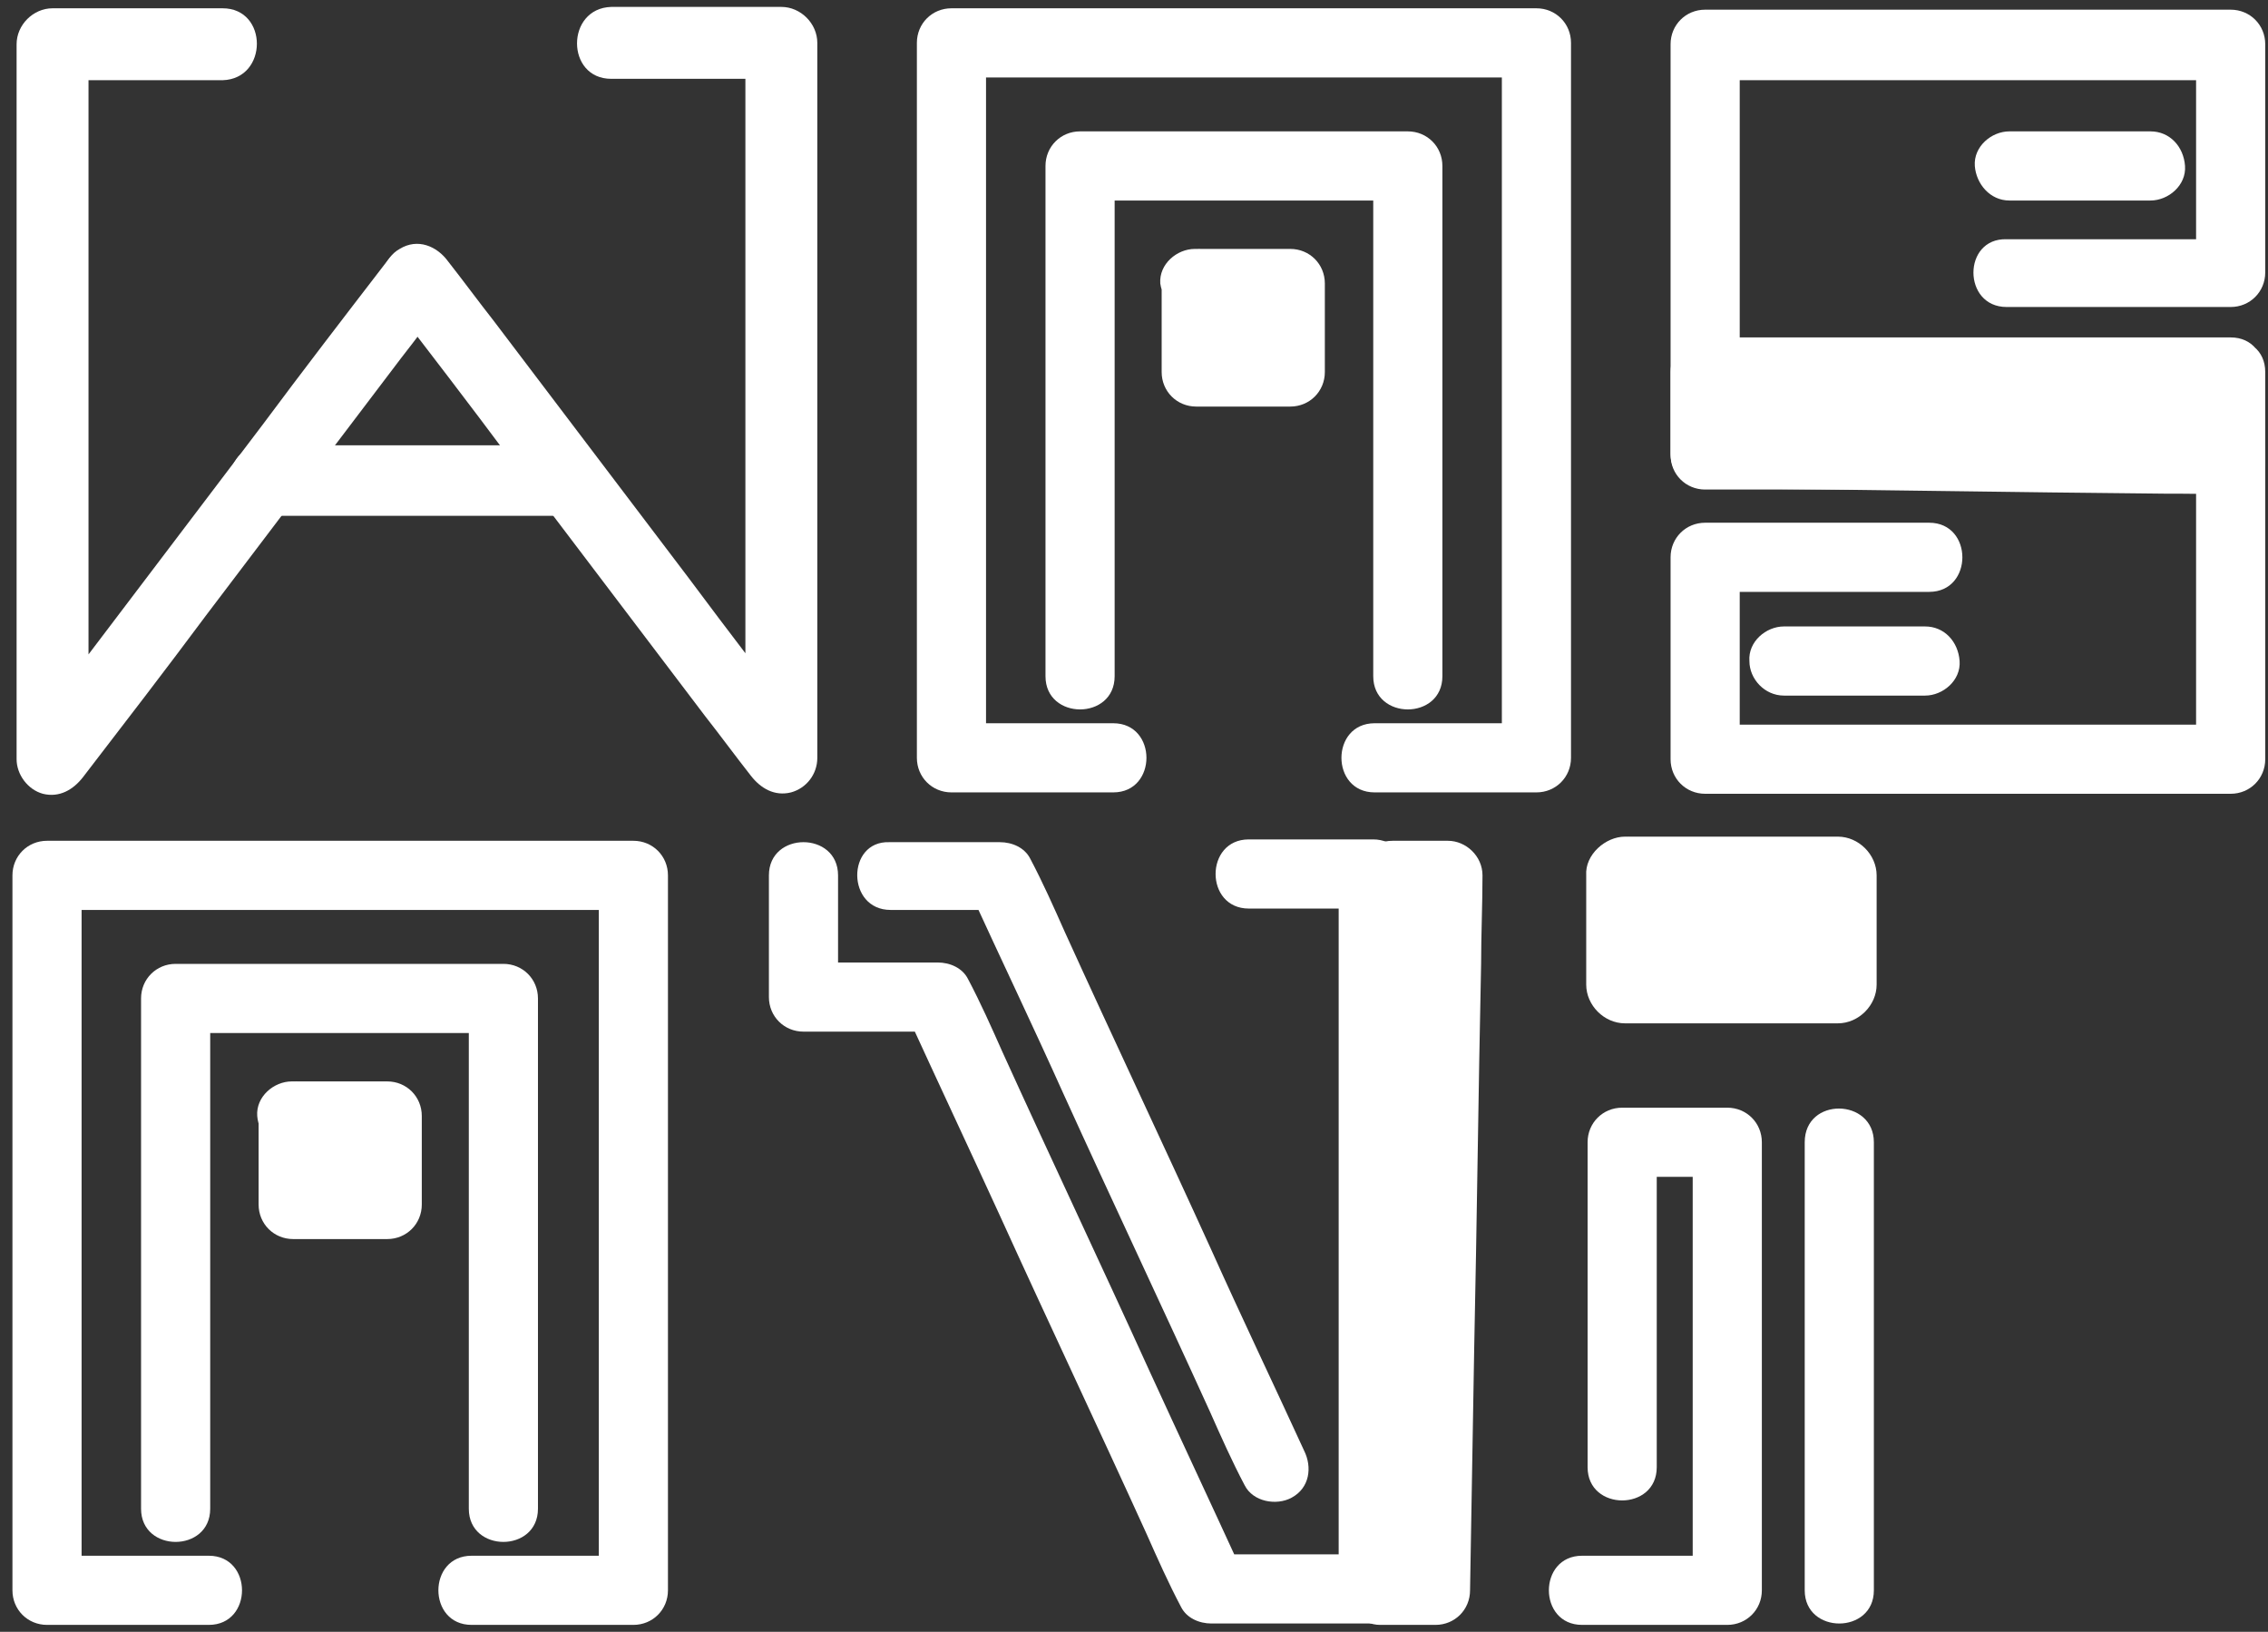 <svg width="164" height="118" viewBox="0 0 164 118" fill="none" xmlns="http://www.w3.org/2000/svg">
<rect x="0" y="0" width="164" height="118" fill="#333333" stroke="none"/>
<g clip-path="url(#clip0_31_203)">
<path d="M16.1 0.6C12 0.6 7.9 0.6 3.8 0.6C2.4 0.6 1.2 1.8 1.2 3.2C1.2 9 1.2 14.8 1.2 20.7C1.2 30 1.2 39.3 1.2 48.5C1.2 50.6 1.2 52.7 1.2 54.9C1.2 56 2 57.1 3.1 57.4C4.3 57.7 5.3 57.1 6 56.2C9 52.3 12 48.4 14.9 44.5C19.6 38.3 24.3 32.1 29 25.9C30.1 24.5 31.2 23 32.3 21.6C33.1 20.5 32.5 18.7 31.4 18.1C30.1 17.3 28.7 17.9 27.9 19C24.9 22.9 21.9 26.8 19 30.7C14.3 36.9 9.6 43.1 4.9 49.3C3.8 50.7 2.7 52.2 1.6 53.6C3.2 54 4.8 54.5 6.4 54.9C6.4 49.1 6.4 43.3 6.4 37.4C6.4 28.1 6.4 18.8 6.4 9.6C6.4 7.5 6.4 5.4 6.4 3.2C5.5 4.1 4.7 4.9 3.8 5.8C7.9 5.8 12 5.8 16.1 5.8C19.4 5.7 19.4 0.6 16.1 0.6Z" fill="white"/>
<path d="M44.2 5.7C48.3 5.7 52.4 5.7 56.5 5.7C55.6 4.8 54.8 4 53.9 3.1C53.9 8.9 53.9 14.7 53.9 20.6C53.9 29.9 53.9 39.2 53.9 48.4C53.9 50.5 53.9 52.6 53.9 54.8C55.5 54.4 57.1 53.9 58.7 53.5C55.7 49.6 52.7 45.7 49.8 41.8C45.1 35.6 40.4 29.4 35.7 23.2C34.6 21.8 33.5 20.3 32.4 18.9C31.6 17.8 30.2 17.2 28.9 18C27.8 18.6 27.1 20.4 28 21.5C31 25.4 34 29.3 36.9 33.2C41.6 39.4 46.3 45.6 51 51.8C52.1 53.2 53.2 54.7 54.3 56.1C55 57 56 57.6 57.2 57.3C58.3 57 59.1 56 59.1 54.8C59.1 49 59.1 43.2 59.1 37.3C59.1 28 59.1 18.7 59.1 9.5C59.1 7.4 59.1 5.3 59.1 3.1C59.1 1.7 57.9 0.5 56.5 0.5C52.4 0.5 48.3 0.5 44.2 0.5C40.9 0.6 40.9 5.7 44.2 5.7Z" fill="white"/>
<path d="M19.1 37.3C25.5 37.3 32 37.3 38.4 37.3C39.3 37.3 40.2 37.3 41.1 37.3C44.4 37.3 44.4 32.2 41.1 32.2C34.7 32.2 28.2 32.2 21.8 32.2C20.9 32.2 20 32.2 19.1 32.2C15.8 32.2 15.8 37.3 19.1 37.3Z" fill="white"/>
<path d="M80.5 52.3C76.6 52.3 72.7 52.3 68.8 52.3C69.6 53.1 70.5 54 71.3 54.8C71.3 49 71.3 43.2 71.3 37.3C71.3 28 71.3 18.7 71.3 9.5C71.3 7.4 71.3 5.3 71.3 3.1C70.5 3.9 69.6 4.8 68.8 5.6C81.2 5.6 93.5 5.6 105.9 5.6C107.6 5.6 109.4 5.6 111.1 5.6C110.3 4.8 109.4 3.9 108.6 3.1C108.6 8.9 108.6 14.7 108.6 20.6C108.6 29.9 108.6 39.2 108.6 48.4C108.6 50.5 108.6 52.6 108.6 54.8C109.4 54 110.3 53.1 111.1 52.3C107.2 52.3 103.3 52.3 99.4 52.3C96.2 52.3 96.2 57.3 99.4 57.3C103.3 57.3 107.2 57.3 111.1 57.3C112.5 57.3 113.6 56.2 113.6 54.8C113.6 49 113.6 43.2 113.6 37.3C113.6 28 113.6 18.7 113.6 9.5C113.6 7.4 113.6 5.3 113.6 3.1C113.6 1.7 112.5 0.6 111.1 0.6C98.7 0.6 86.4 0.6 74 0.6C72.3 0.6 70.5 0.6 68.8 0.6C67.4 0.6 66.3 1.7 66.3 3.1C66.3 8.9 66.3 14.7 66.3 20.6C66.3 29.9 66.3 39.2 66.3 48.4C66.3 50.5 66.3 52.6 66.3 54.8C66.3 56.2 67.4 57.3 68.8 57.3C72.7 57.3 76.6 57.3 80.5 57.3C83.7 57.3 83.7 52.3 80.5 52.3Z" fill="white"/>
<path d="M80.6 48.9C80.6 38.1 80.6 27.4 80.6 16.6C80.6 15.1 80.6 13.5 80.6 12C79.8 12.8 78.9 13.7 78.1 14.5C85 14.5 91.9 14.5 98.8 14.5C99.8 14.5 100.8 14.5 101.8 14.5C101 13.7 100.1 12.8 99.3 12C99.3 22.8 99.3 33.5 99.3 44.3C99.3 45.8 99.3 47.4 99.3 48.9C99.3 52.1 104.3 52.1 104.3 48.9C104.3 38.1 104.3 27.4 104.3 16.6C104.3 15.1 104.3 13.5 104.3 12C104.3 10.6 103.2 9.5 101.8 9.5C94.9 9.5 88 9.5 81.1 9.5C80.1 9.5 79.1 9.5 78.1 9.5C76.7 9.5 75.6 10.6 75.6 12C75.6 22.8 75.6 33.5 75.6 44.3C75.6 45.8 75.6 47.4 75.6 48.9C75.6 52.1 80.6 52.1 80.6 48.9Z" fill="white"/>
<path d="M86.5 20.5H86.9H93.4V26.9H86.5V20.5Z" fill="white"/>
<path d="M86.5 23C88.5 23 90.5 23 92.4 23C92.7 23 93 23 93.3 23C92.5 22.2 91.6 21.3 90.8 20.5C90.8 22.4 90.8 24.2 90.8 26.1C90.8 26.4 90.8 26.6 90.8 26.9C91.6 26.1 92.5 25.2 93.3 24.4C91.3 24.4 89.3 24.4 87.3 24.4C87 24.4 86.7 24.4 86.5 24.4C87.3 25.2 88.2 26.1 89 26.9C89 25 89 23.2 89 21.3C89 21 89 20.8 89 20.5C89 19.2 87.9 17.9 86.5 18C85.2 18 84 19.1 84 20.5C84 22.4 84 24.2 84 26.1C84 26.4 84 26.6 84 26.9C84 28.3 85.1 29.4 86.5 29.4C88.5 29.4 90.5 29.4 92.5 29.4C92.8 29.4 93.1 29.4 93.3 29.4C94.7 29.4 95.8 28.3 95.8 26.9C95.8 25 95.8 23.2 95.8 21.3C95.8 21 95.8 20.8 95.8 20.5C95.8 19.1 94.7 18 93.3 18C91.3 18 89.3 18 87.3 18C87 18 86.7 18 86.4 18C85.1 18 83.8 19.1 83.9 20.5C84.1 21.8 85.1 23 86.5 23Z" fill="white"/>
<path d="M15.1 112.5C11.2 112.5 7.3 112.5 3.4 112.5C4.2 113.3 5.1 114.2 5.9 115C5.9 109.2 5.9 103.3 5.9 97.5C5.9 88.2 5.9 79 5.9 69.7C5.9 67.6 5.9 65.4 5.9 63.3C5.1 64.1 4.2 65 3.4 65.8C15.8 65.8 28.1 65.8 40.5 65.8C42.3 65.8 44 65.8 45.8 65.8C45 65 44.1 64.1 43.3 63.3C43.3 69.1 43.3 75 43.3 80.8C43.3 90.1 43.3 99.3 43.3 108.6C43.3 110.7 43.3 112.9 43.3 115C44.1 114.2 45 113.3 45.8 112.5C41.9 112.5 38 112.5 34.1 112.5C30.9 112.5 30.9 117.5 34.1 117.5C38 117.5 41.9 117.5 45.8 117.5C47.2 117.5 48.3 116.4 48.3 115C48.3 109.2 48.3 103.3 48.3 97.5C48.3 88.2 48.3 79 48.3 69.7C48.3 67.6 48.3 65.4 48.3 63.3C48.3 61.9 47.2 60.8 45.8 60.8C33.4 60.8 21.1 60.8 8.7 60.8C6.9 60.8 5.2 60.8 3.4 60.8C2 60.8 0.9 61.9 0.9 63.3C0.9 69.1 0.9 75 0.9 80.8C0.9 90.1 0.9 99.3 0.9 108.6C0.9 110.7 0.9 112.9 0.9 115C0.9 116.4 2 117.5 3.4 117.5C7.3 117.5 11.2 117.5 15.1 117.5C18.3 117.5 18.3 112.5 15.1 112.5Z" fill="white"/>
<path d="M15.2 109.1C15.2 98.3 15.2 87.6 15.2 76.8C15.2 75.3 15.2 73.7 15.2 72.2C14.4 73 13.5 73.9 12.7 74.7C19.6 74.7 26.5 74.7 33.4 74.7C34.4 74.7 35.4 74.7 36.4 74.7C35.6 73.9 34.7 73 33.9 72.2C33.9 83 33.9 93.7 33.9 104.5C33.9 106 33.9 107.6 33.9 109.1C33.9 112.3 38.9 112.3 38.9 109.1C38.9 98.3 38.9 87.6 38.9 76.8C38.9 75.3 38.9 73.7 38.9 72.2C38.9 70.8 37.8 69.7 36.4 69.7C29.5 69.7 22.6 69.7 15.7 69.7C14.7 69.7 13.7 69.7 12.7 69.7C11.3 69.7 10.2 70.8 10.2 72.2C10.2 83 10.2 93.7 10.2 104.5C10.2 106 10.2 107.6 10.2 109.1C10.2 112.3 15.2 112.3 15.2 109.1Z" fill="white"/>
<path d="M21.2 80.7H21.5H28V87.1H21.2V80.7Z" fill="white"/>
<path d="M21.2 83.2C23.2 83.2 25.2 83.2 27.1 83.2C27.4 83.2 27.7 83.2 28 83.2C27.2 82.4 26.3 81.5 25.5 80.7C25.5 82.6 25.5 84.4 25.5 86.3C25.5 86.6 25.5 86.8 25.5 87.1C26.3 86.3 27.2 85.4 28 84.6C26 84.6 24 84.6 22 84.6C21.7 84.6 21.4 84.6 21.2 84.6C22 85.4 22.9 86.3 23.7 87.1C23.7 85.2 23.7 83.4 23.7 81.5C23.7 81.2 23.7 81 23.7 80.7C23.7 79.4 22.6 78.1 21.2 78.2C19.8 78.3 18.7 79.3 18.7 80.7C18.7 82.6 18.7 84.4 18.7 86.3C18.7 86.6 18.7 86.8 18.7 87.1C18.7 88.5 19.8 89.6 21.2 89.6C23.2 89.6 25.2 89.6 27.2 89.6C27.5 89.6 27.8 89.6 28 89.6C29.4 89.6 30.5 88.5 30.5 87.1C30.5 85.2 30.5 83.4 30.5 81.5C30.5 81.2 30.5 81 30.5 80.7C30.5 79.3 29.4 78.2 28 78.2C26 78.2 24 78.2 22 78.2C21.7 78.2 21.4 78.2 21.1 78.2C19.8 78.2 18.5 79.3 18.6 80.7C18.7 82 19.8 83.2 21.2 83.2Z" fill="white"/>
<path d="M145.1 22.2C150.5 22.2 155.9 22.2 161.3 22.2C162.7 22.2 163.8 21.1 163.8 19.7C163.8 14.2 163.8 8.7 163.8 3.2C163.8 1.8 162.7 0.7 161.3 0.7C150.2 0.7 139.1 0.7 128 0.7C126.4 0.7 124.9 0.7 123.3 0.7C121.9 0.7 120.8 1.8 120.8 3.2C120.8 11.1 120.8 19 120.8 26.9C120.8 28.9 120.8 30.9 120.8 32.9C120.8 34.3 121.9 35.4 123.3 35.4C134.4 35.4 145.5 35.4 156.6 35.4C158.2 35.4 159.7 35.4 161.3 35.4C160.5 34.6 159.6 33.7 158.8 32.9C158.8 39.3 158.8 45.7 158.8 52.1C158.8 53 158.8 54 158.8 54.9C159.6 54.1 160.5 53.2 161.3 52.4C150.2 52.4 139.1 52.4 128 52.4C126.4 52.4 124.9 52.4 123.3 52.4C124.1 53.2 125 54.1 125.8 54.9C125.8 50 125.8 45.2 125.8 40.3C125 41.1 124.1 42 123.3 42.8C128.7 42.8 134.1 42.8 139.5 42.8C142.7 42.8 142.7 37.8 139.5 37.8C134.1 37.8 128.7 37.8 123.3 37.8C121.9 37.8 120.8 38.9 120.8 40.3C120.8 45.2 120.8 50 120.8 54.9C120.8 56.3 121.9 57.4 123.3 57.4C134.4 57.4 145.5 57.4 156.6 57.4C158.2 57.4 159.7 57.4 161.3 57.4C162.7 57.4 163.8 56.3 163.8 54.9C163.8 48.5 163.8 42.1 163.8 35.7C163.8 34.8 163.8 33.8 163.8 32.9C163.8 31.5 162.7 30.4 161.3 30.4C150.2 30.4 139.1 30.4 128 30.4C126.4 30.4 124.9 30.4 123.3 30.4C124.1 31.2 125 32.1 125.8 32.9C125.8 24.5 125.8 16.1 125.8 7.7C125.8 6.2 125.8 4.7 125.8 3.3C125 4.1 124.1 5 123.3 5.8C134.4 5.8 145.5 5.8 156.6 5.8C158.2 5.8 159.7 5.8 161.3 5.8C160.5 5 159.6 4.1 158.8 3.3C158.8 8.8 158.8 14.3 158.8 19.8C159.6 19 160.5 18.1 161.3 17.3C155.9 17.3 150.5 17.3 145.1 17.3C141.9 17.2 141.9 22.2 145.1 22.2Z" fill="white"/>
<path d="M161.3 26.9H123.3V32.8L161.3 33.3V26.9Z" fill="white"/>
<path d="M161.3 24.4C150.2 24.4 139.1 24.4 128 24.4C126.4 24.4 124.9 24.4 123.3 24.4C121.9 24.4 120.8 25.5 120.8 26.9C120.8 28.9 120.8 30.8 120.8 32.8C120.8 34.2 121.9 35.3 123.3 35.3C134.4 35.4 145.5 35.6 156.7 35.7C158.2 35.7 159.8 35.7 161.3 35.8C162.7 35.8 163.8 34.6 163.8 33.3C163.8 31.2 163.8 29 163.8 26.9C163.8 23.7 158.8 23.7 158.8 26.9C158.8 29 158.8 31.2 158.8 33.3C159.6 32.5 160.5 31.6 161.3 30.8C150.2 30.7 139.1 30.5 127.9 30.4C126.4 30.4 124.8 30.4 123.3 30.3C124.1 31.1 125 32 125.8 32.8C125.8 30.8 125.8 28.9 125.8 26.9C125 27.7 124.1 28.6 123.3 29.4C134.4 29.4 145.5 29.4 156.6 29.4C158.2 29.4 159.7 29.4 161.3 29.4C164.5 29.4 164.5 24.4 161.3 24.4Z" fill="white"/>
<path d="M145.3 14.5C148.3 14.5 151.2 14.5 154.2 14.5C154.6 14.5 155 14.5 155.5 14.5C156.8 14.5 158.1 13.4 158 12C157.9 10.6 156.9 9.5 155.5 9.5C152.5 9.5 149.6 9.5 146.6 9.5C146.2 9.5 145.8 9.5 145.3 9.5C144 9.5 142.7 10.6 142.8 12C142.9 13.3 143.9 14.5 145.3 14.5Z" fill="white"/>
<path d="M129 50.3C132 50.3 134.9 50.3 137.9 50.3C138.3 50.3 138.7 50.3 139.2 50.3C140.5 50.3 141.8 49.2 141.7 47.8C141.6 46.4 140.6 45.3 139.2 45.3C136.2 45.3 133.3 45.3 130.3 45.3C129.9 45.3 129.5 45.3 129 45.3C127.7 45.3 126.4 46.4 126.5 47.8C126.5 49.1 127.6 50.3 129 50.3Z" fill="white"/>
<path d="M55.6 63.3C55.6 66.2 55.6 69.2 55.6 72.1C55.6 73.5 56.7 74.6 58.1 74.6C61.3 74.6 64.6 74.6 67.8 74.6C67.1 74.2 66.4 73.8 65.6 73.4C67.8 78.2 70.1 83.1 72.3 87.9C75.8 95.6 79.4 103.2 82.9 110.9C83.7 112.7 84.5 114.5 85.4 116.2C85.8 117 86.7 117.4 87.6 117.4C91.5 117.4 95.4 117.4 99.3 117.4C100.7 117.4 101.8 116.3 101.8 114.9C101.8 109.1 101.8 103.3 101.8 97.4C101.8 88.1 101.8 78.8 101.8 69.6C101.8 67.5 101.8 65.4 101.8 63.2C101.8 61.8 100.7 60.7 99.3 60.7C96.3 60.7 93.3 60.7 90.3 60.7C87.1 60.7 87.1 65.7 90.3 65.7C93.3 65.7 96.3 65.7 99.3 65.7C98.5 64.9 97.6 64 96.8 63.2C96.8 69 96.8 74.8 96.8 80.7C96.8 90 96.8 99.3 96.8 108.5C96.8 110.6 96.8 112.7 96.8 114.9C97.6 114.1 98.5 113.2 99.3 112.4C95.4 112.4 91.5 112.4 87.6 112.4C88.3 112.8 89 113.2 89.8 113.6C87.6 108.8 85.3 103.9 83.1 99.1C79.6 91.4 76 83.8 72.5 76.1C71.7 74.3 70.9 72.5 70 70.8C69.6 70 68.7 69.6 67.8 69.6C64.6 69.6 61.3 69.6 58.1 69.6C58.9 70.4 59.8 71.3 60.6 72.1C60.6 69.2 60.6 66.2 60.6 63.3C60.6 60.1 55.6 60.1 55.6 63.3Z" fill="white"/>
<path d="M100.7 63.3H104.7L103.9 115H99.9L100.7 63.3Z" fill="white"/>
<path d="M100.7 65.8C102 65.8 103.4 65.8 104.7 65.8C103.9 65 103 64.1 102.2 63.3C102.1 69.1 102 75 101.9 80.8C101.7 90.1 101.6 99.3 101.4 108.6C101.4 110.7 101.3 112.9 101.3 115C102.1 114.2 103 113.3 103.8 112.5C102.5 112.5 101.1 112.5 99.8 112.5C100.6 113.3 101.5 114.2 102.3 115C102.4 109.2 102.5 103.3 102.6 97.5C102.8 88.2 102.9 79 103.1 69.7C103.1 67.6 103.2 65.4 103.2 63.3C103.3 60.1 98.3 60.1 98.2 63.3C98.1 69.1 98 75 97.9 80.8C97.7 90.1 97.6 99.3 97.4 108.6C97.4 110.7 97.3 112.9 97.3 115C97.3 116.4 98.5 117.5 99.8 117.5C101.1 117.5 102.5 117.5 103.8 117.5C105.2 117.5 106.3 116.4 106.3 115C106.4 109.2 106.5 103.3 106.6 97.5C106.8 88.2 106.9 79 107.1 69.7C107.1 67.6 107.2 65.4 107.2 63.3C107.2 61.9 106 60.8 104.7 60.8C103.4 60.8 102 60.8 100.7 60.8C97.5 60.8 97.5 65.8 100.7 65.8Z" fill="white"/>
<path d="M64.4 65.8C67.1 65.8 69.7 65.8 72.4 65.8C71.7 65.4 71 65 70.2 64.6C72.4 69.4 74.7 74.2 76.9 79.1C80.4 86.8 84 94.4 87.5 102.1C88.3 103.9 89.1 105.7 90 107.4C90.6 108.6 92.3 108.9 93.4 108.3C94.7 107.6 94.9 106.1 94.3 104.9C92.1 100.1 89.8 95.3 87.6 90.4C84.1 82.7 80.5 75.1 77 67.4C76.2 65.6 75.4 63.8 74.5 62.1C74.1 61.3 73.2 60.9 72.3 60.9C69.6 60.9 67 60.9 64.3 60.9C61.2 60.8 61.2 65.8 64.4 65.8Z" fill="white"/>
<path d="M132.9 63.3H117.5V71.2H132.9V63.3Z" fill="white"/>
<path d="M114.7 63.3C114.7 65.9 114.7 68.6 114.7 71.2C114.7 72.7 116 74 117.5 74C122 74 126.5 74 131 74C131.6 74 132.3 74 132.9 74C134.4 74 135.7 72.7 135.7 71.2C135.7 68.6 135.7 65.9 135.7 63.3C135.7 61.8 134.4 60.5 132.9 60.5C128.4 60.5 123.9 60.5 119.4 60.5C118.8 60.5 118.1 60.5 117.5 60.5C116.1 60.5 114.6 61.8 114.7 63.3C114.8 64.8 115.9 66.1 117.5 66.1C122 66.1 126.5 66.1 131 66.1C131.6 66.1 132.3 66.1 132.9 66.1C132 65.2 131 64.2 130.1 63.3C130.1 65.9 130.1 68.6 130.1 71.2C131 70.3 132 69.3 132.9 68.4C128.4 68.4 123.9 68.4 119.4 68.4C118.8 68.4 118.1 68.4 117.5 68.4C118.4 69.3 119.4 70.3 120.3 71.2C120.3 68.6 120.3 65.9 120.3 63.3C120.3 61.8 119 60.4 117.5 60.5C116 60.6 114.7 61.7 114.7 63.3Z" fill="white"/>
<path d="M114.4 117.5C117.9 117.5 121.4 117.5 124.9 117.5C126.3 117.5 127.4 116.4 127.4 115C127.4 105.5 127.4 96.1 127.4 86.6C127.4 85.3 127.4 83.9 127.4 82.6C127.4 81.2 126.3 80.1 124.9 80.1C122.4 80.1 119.8 80.1 117.3 80.1C115.9 80.1 114.8 81.2 114.8 82.6C114.8 89.5 114.8 96.3 114.8 103.2C114.8 104.2 114.8 105.1 114.8 106.1C114.8 109.3 119.8 109.3 119.8 106.1C119.8 99.2 119.8 92.4 119.8 85.5C119.8 84.5 119.8 83.6 119.8 82.6C119 83.4 118.1 84.3 117.3 85.1C119.8 85.1 122.4 85.1 124.9 85.1C124.1 84.3 123.2 83.4 122.4 82.6C122.4 92.1 122.4 101.5 122.4 111C122.4 112.3 122.4 113.7 122.4 115C123.2 114.2 124.1 113.3 124.9 112.5C121.4 112.5 117.9 112.5 114.4 112.5C111.2 112.5 111.2 117.5 114.4 117.5Z" fill="white"/>
<path d="M130.5 82.6C130.5 92.1 130.5 101.5 130.5 111C130.5 112.3 130.5 113.7 130.5 115C130.5 118.2 135.5 118.2 135.5 115C135.5 105.5 135.5 96.1 135.5 86.6C135.5 85.3 135.5 83.9 135.5 82.6C135.5 79.4 130.5 79.3 130.5 82.6Z" fill="white"/>
</g>
<defs>
<clipPath id="clip0_31_203">
<rect width="164" height="118" fill="white"/>
</clipPath>
</defs>
</svg>
